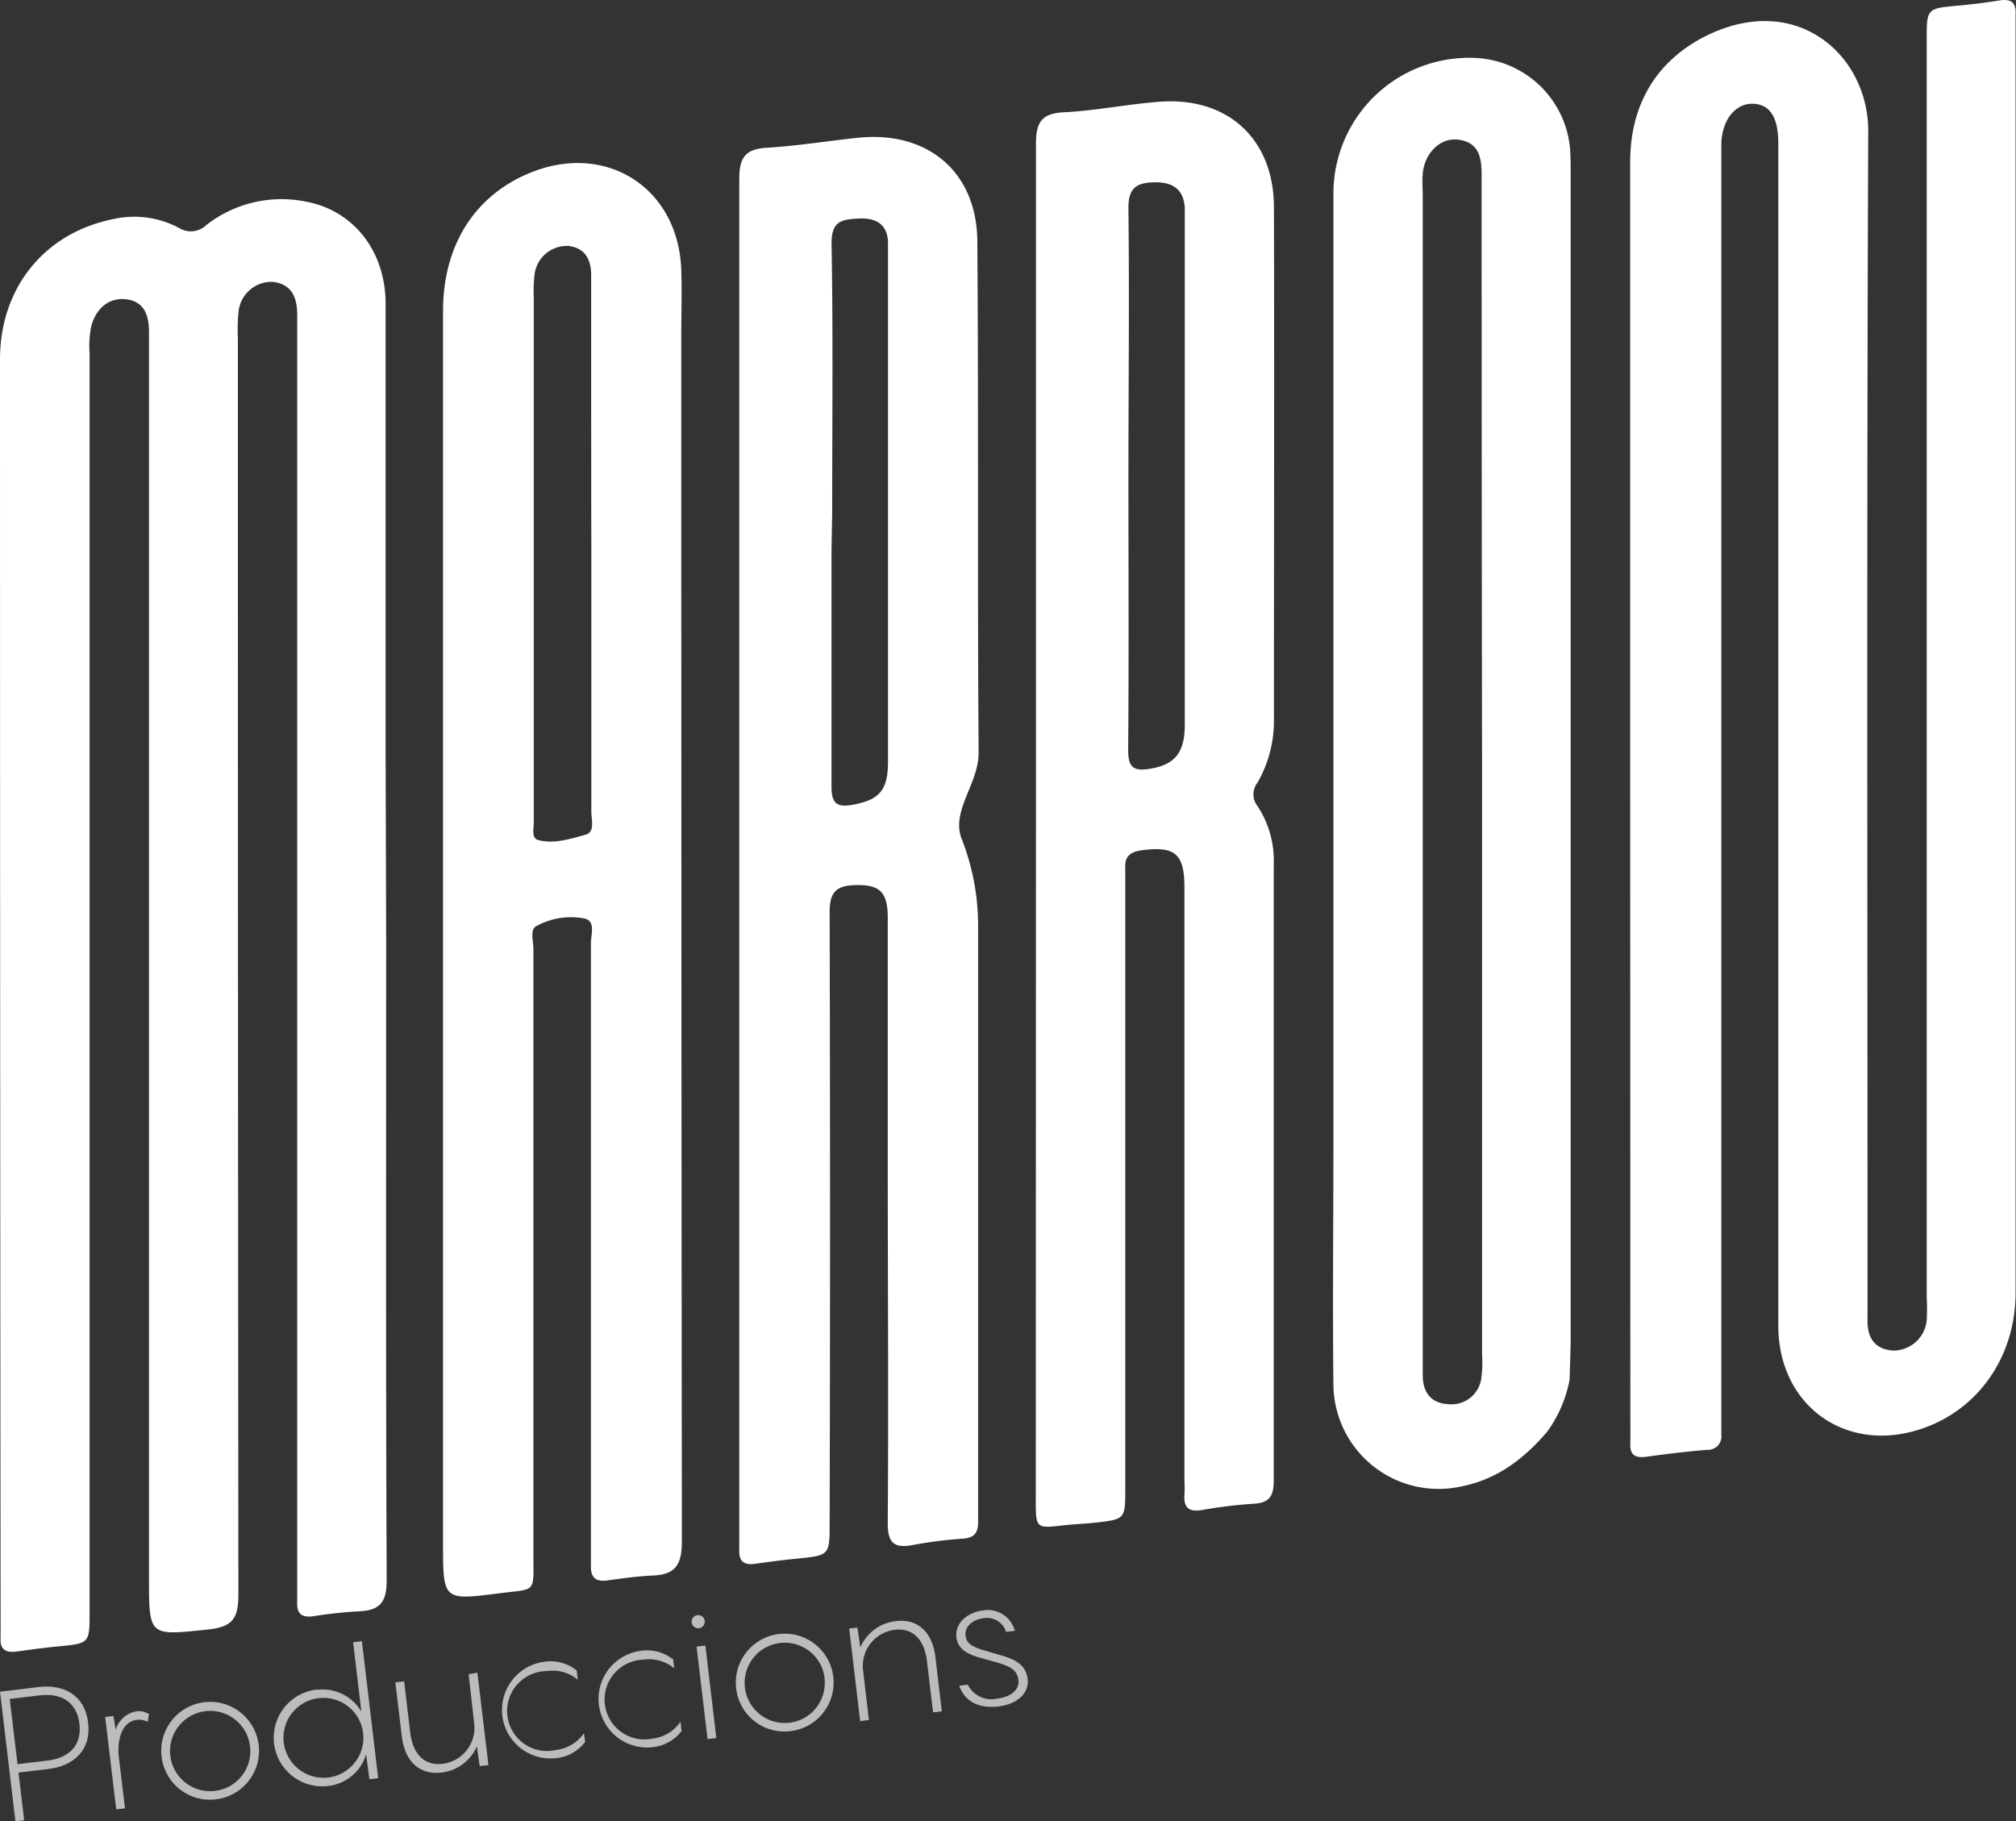 <svg xmlns="http://www.w3.org/2000/svg" viewBox="0 0 230.02 207.79"><rect x="0" y="0" width="230.02" height="207.79" fill="#333333" stroke="none"/><defs><style>.cls-1{fill:#fff;}.cls-2{fill:#bcbcbc;}</style></defs><title>Recurso 1</title><g id="Capa_2" data-name="Capa 2"><g id="Capa_1-2" data-name="Capa 1"><path class="cls-1" d="M186,90.31q0-35.91,0-71.82C186,12,188.92,7,194.6,4.12,205-1.06,213.2,6.32,213.16,15c-.18,44.39-.08,88.77-.08,133.16,0,.75,0,1.5,0,2.25-.07,2,.62,3.45,2.81,3.67a3.82,3.82,0,0,0,3.94-3.41,25.05,25.05,0,0,0,0-2.74V4.57c0-3.62,0-3.6,3.61-3.93,1.57-.14,3.14-.34,4.7-.59,1.27-.2,1.92.2,1.83,1.56,0,.41,0,.83,0,1.24q0,72.32,0,144.64c0,7.34-4.32,13.46-10.94,15.59-8.52,2.74-16.12-2.77-16.13-11.82q0-45.75,0-91.51,0-21.7,0-43.39c0-2.94-.93-4.41-2.8-4.52-2-.11-3.57,1.7-3.7,4.44,0,1,0,2,0,3q0,70.57,0,141.14c0,1.09,0,2.17,0,3.25a1.54,1.54,0,0,1-1.63,1.74c-2.32.19-4.63.47-6.93.79-1.29.17-1.91-.22-1.82-1.57,0-.67,0-1.33,0-2Z"></path><path class="cls-1" d="M44.06,107.26c0,24.35-.05,48.7.06,73.05,0,2.53-.82,3.42-3.16,3.52a50.68,50.68,0,0,0-5.2.56c-1.27.18-1.91-.23-1.85-1.57,0-.83,0-1.67,0-2.5V38.69c0-.91,0-1.82,0-2.74,0-1.93-.55-3.5-2.74-3.79a3.78,3.78,0,0,0-3.95,3.37,19.85,19.85,0,0,0-.08,3q0,71.69.06,143.37c0,2.68-.62,3.7-3.4,4C17,186.61,17,186.76,17,180V40.38c0-.83,0-1.66,0-2.49,0-1.83-.48-3.44-2.51-3.73s-3.47,1-4.05,2.94a11.4,11.4,0,0,0-.22,3.21q0,71.82,0,143.62c0,3.58,0,3.56-3.63,3.91-1.57.15-3.13.36-4.69.58-1.25.17-1.93-.23-1.83-1.59,0-.42,0-.83,0-1.25Q0,113.27,0,41c0-8.18,5.09-14.43,12.91-16a10.83,10.83,0,0,1,7.5,1,2.55,2.55,0,0,0,3.13-.32A13.9,13.9,0,0,1,34.88,23C40.34,24,44,28.65,44,34.7c0,17.45,0,34.9,0,52.36Z"></path><path class="cls-1" d="M84.35,98c0-25.85,0-51.7,0-77.55,0-2.42.63-3.44,3.11-3.59,3.48-.21,6.93-.77,10.4-1.14,7.92-.84,13.59,3.84,13.65,11.8.15,19.45,0,38.9.15,58.35,0,3.58-3.17,6.63-1.94,9.82a27.09,27.09,0,0,1,1.88,9.9q0,32.67,0,65.33c0,.91,0,1.83,0,2.74,0,1.21-.44,1.79-1.72,1.88a49.43,49.43,0,0,0-5.69.72c-2.15.41-2.92-.2-2.9-2.53.1-13.71,0-27.42,0-41.14q0-14,0-27.92c0-3-1-3.82-3.94-3.68-2.21.1-2.7,1.12-2.69,3.16q.09,34.78,0,69.57c0,3.75,0,3.73-3.8,4.11-1.58.15-3.14.36-4.7.58-1.3.19-1.88-.31-1.81-1.62,0-.75,0-1.5,0-2.24Zm10.52-35c0,8.89,0,17.78,0,26.67,0,1.89.5,2.51,2.45,2.14,3-.57,4-1.61,4-4.94q0-24.56,0-49.1c0-3.32,0-6.65,0-10,0-2.11-1.31-2.93-3.27-2.84s-3.22.25-3.17,2.9c.18,10.21.07,20.43.07,30.65Z"></path><path class="cls-1" d="M50.55,107q0-35.77,0-71.54c0-7.51,3.66-13.21,10-15.77,8.65-3.5,16.85,1.77,17.18,11.08.09,2.49,0,5,0,7.48q0,68.81.07,137.6c0,2.65-.73,3.8-3.33,3.9-1.74.07-3.47.33-5.2.56-1.3.18-1.87-.35-1.85-1.63,0-.83,0-1.67,0-2.5q0-34.28,0-68.55c0-1,.57-2.57-.73-2.84a8.2,8.2,0,0,0-5.52.88c-.72.4-.31,1.71-.31,2.61q0,34.53,0,69.05c0,4.5.4,3.9-3.93,4.45-6.38.81-6.38.81-6.38-5.73Zm16.9-59.87q0-7.84,0-15.7c0-1.75-.62-3.13-2.59-3.37A3.72,3.72,0,0,0,61,31.23a17.71,17.71,0,0,0-.1,2.73V78.84c0,5,0,10,0,15,0,.71-.29,1.8.52,2,1.81.48,3.64-.14,5.37-.6,1.15-.31.67-1.74.68-2.67q0-15.09,0-30.17C67.45,57.3,67.46,52.23,67.45,47.16Z"></path><path class="cls-1" d="M118.2,93.55c0-25.69,0-51.37,0-77.06,0-2.46.55-3.55,3.2-3.68,3.64-.18,7.25-.93,10.89-1.2,7.75-.59,13,4.21,13.06,11.91.06,19.45,0,38.9,0,58.35a14.2,14.2,0,0,1-1.86,7.4,2.17,2.17,0,0,0,0,2.71,11.3,11.3,0,0,1,1.84,6.61q0,35.16,0,70.32c0,1.76-.48,2.57-2.34,2.65a54.41,54.41,0,0,0-5.94.73c-1.42.22-2-.31-1.91-1.74.05-.66,0-1.33,0-2q0-33.66,0-67.33c0-3.82-1.09-4.71-4.83-4.22-1.33.17-2,.71-1.92,2,0,.84,0,1.67,0,2.5v68.33c0,3.5,0,3.51-3.54,3.9-1.16.12-2.32.16-3.48.29-3.18.36-3.19.37-3.19-2.95Zm10.52-8c0,2,.6,2.46,2.46,2.16,2.79-.44,4-1.76,4-5q0-28.26,0-56.53c0-.83,0-1.66,0-2.49-.15-2.2-1.48-2.94-3.54-2.89s-2.91.72-2.89,3c.12,10.29,0,20.59,0,30.88S128.81,75.25,128.72,85.54Z"></path><path class="cls-1" d="M176.53,163.34c-2.71,3.17-5.86,5.55-10.12,6.31a12,12,0,0,1-14.27-11.59c-.1-9.39,0-18.78,0-28.17q0-53.83,0-107.69A15.48,15.48,0,0,1,168.3,6.61a11.36,11.36,0,0,1,10.86,10.66c.06,1.08.05,2.16.05,3.24q0,65.94,0,131.87c0,1.66-.08,3.32-.12,5A14.74,14.74,0,0,1,176.53,163.34ZM169.05,19.93c0-2-.33-3.73-2.72-4-2-.23-3.8,1.53-4,3.9-.08.82,0,1.66,0,2.49V155.14c0,.58,0,1.17,0,1.75,0,1.94.93,3.22,2.94,3.31a3.42,3.42,0,0,0,3.74-2.95,13.14,13.14,0,0,0,.09-2.74q0-33.27,0-66.54Q169.05,54,169.05,19.93Z"></path><path class="cls-2" d="M10.06,196.55c.37,3.1-1.65,4.93-4.53,5.27l-3.42.41.65,5.44-1,.12L0,193l4.42-.53C7.3,192.12,9.69,193.42,10.06,196.55Zm-1,.12c-.3-2.57-2.17-3.53-4.53-3.25l-3.42.41L2,201.27l3.42-.41C7.77,200.58,9.37,199.23,9.06,196.67Z"></path><path class="cls-2" d="M17,195.56l-.15.88a2.08,2.08,0,0,0-1.21-.23c-1.88.22-2.28,2.55-2.08,4.26l.7,5.84-1,.12L12,195.88l.94-.11.26,1.59a3,3,0,0,1,2.37-2.12A2.14,2.14,0,0,1,17,195.56Z"></path><path class="cls-2" d="M18.44,200.44a5.58,5.58,0,1,1,6.22,4.84A5.55,5.55,0,0,1,18.44,200.44Zm10.09-1.2a4.58,4.58,0,1,0-4,5.08A4.57,4.57,0,0,0,28.53,199.24Z"></path><path class="cls-2" d="M36.16,192.79a5.12,5.12,0,0,1,5.07,2.49l-.94-7.92,1-.13,1.86,15.64-1,.12-.38-2.85a5.1,5.1,0,0,1-4.35,3.62,5.52,5.52,0,0,1-1.3-11Zm1.31,10a4.56,4.56,0,1,0-5.1-4A4.58,4.58,0,0,0,37.47,202.79Z"></path><path class="cls-2" d="M54.47,190.83l1.26,10.55-1,.11-.32-2.26a5,5,0,0,1-4.06,3c-2.33.27-4.15-1.1-4.51-4.18l-.73-6.11,1-.12.69,5.8c.34,2.81,1.87,3.83,3.71,3.61a4.14,4.14,0,0,0,3.59-4.63L53.47,191Z"></path><path class="cls-2" d="M62.38,190.65a4.56,4.56,0,1,0,1.08,9,4.51,4.51,0,0,0,3.17-1.92l.13,1a4.72,4.72,0,0,1-3.29,1.85,5.52,5.52,0,1,1-1.31-11,4.74,4.74,0,0,1,3.64,1l.12,1.05A4.53,4.53,0,0,0,62.38,190.65Z"></path><path class="cls-2" d="M73.39,189.35a4.55,4.55,0,1,0,1.08,9,4.48,4.48,0,0,0,3.17-1.92l.13,1.05a4.75,4.75,0,0,1-3.29,1.85,5.52,5.52,0,1,1-1.3-11,4.74,4.74,0,0,1,3.63,1l.12,1A4.53,4.53,0,0,0,73.39,189.35Z"></path><path class="cls-2" d="M78.92,185.12a.75.75,0,1,1,.82.64A.75.75,0,0,1,78.92,185.12Zm2.81,13.17-1,.12-1.25-10.55,1-.12Z"></path><path class="cls-2" d="M84,192.66a5.58,5.58,0,1,1,6.22,4.84A5.54,5.54,0,0,1,84,192.66Zm10.09-1.2a4.58,4.58,0,1,0-4,5.08A4.56,4.56,0,0,0,94.07,191.46Z"></path><path class="cls-2" d="M106.74,189.13l.72,6.11-1,.12-.69-5.8c-.33-2.81-1.87-3.84-3.7-3.62a4.16,4.16,0,0,0-3.61,4.51l.68,5.78-1,.12L96.89,185.8l.94-.12.33,2.27a5,5,0,0,1,4.06-3C104.56,184.67,106.37,186,106.74,189.13Z"></path><path class="cls-2" d="M110.42,192.2a3,3,0,0,0,3.34,1.59c1.65-.19,2.56-1.06,2.44-2.11-.18-1.54-1.54-1.74-3.93-2.43-1.37-.36-3-.85-3.15-2.5s1.32-2.78,2.93-3a3.18,3.18,0,0,1,3.74,2.31l-1,.12a2.26,2.26,0,0,0-2.62-1.55c-1.06.12-2.16.87-2,2,.15,1.27,1.55,1.47,3.66,2.11,1.68.47,3.21,1,3.42,2.82.19,1.59-1.14,2.87-3.37,3.13s-3.84-.62-4.43-2.37Z"></path></g></g></svg>